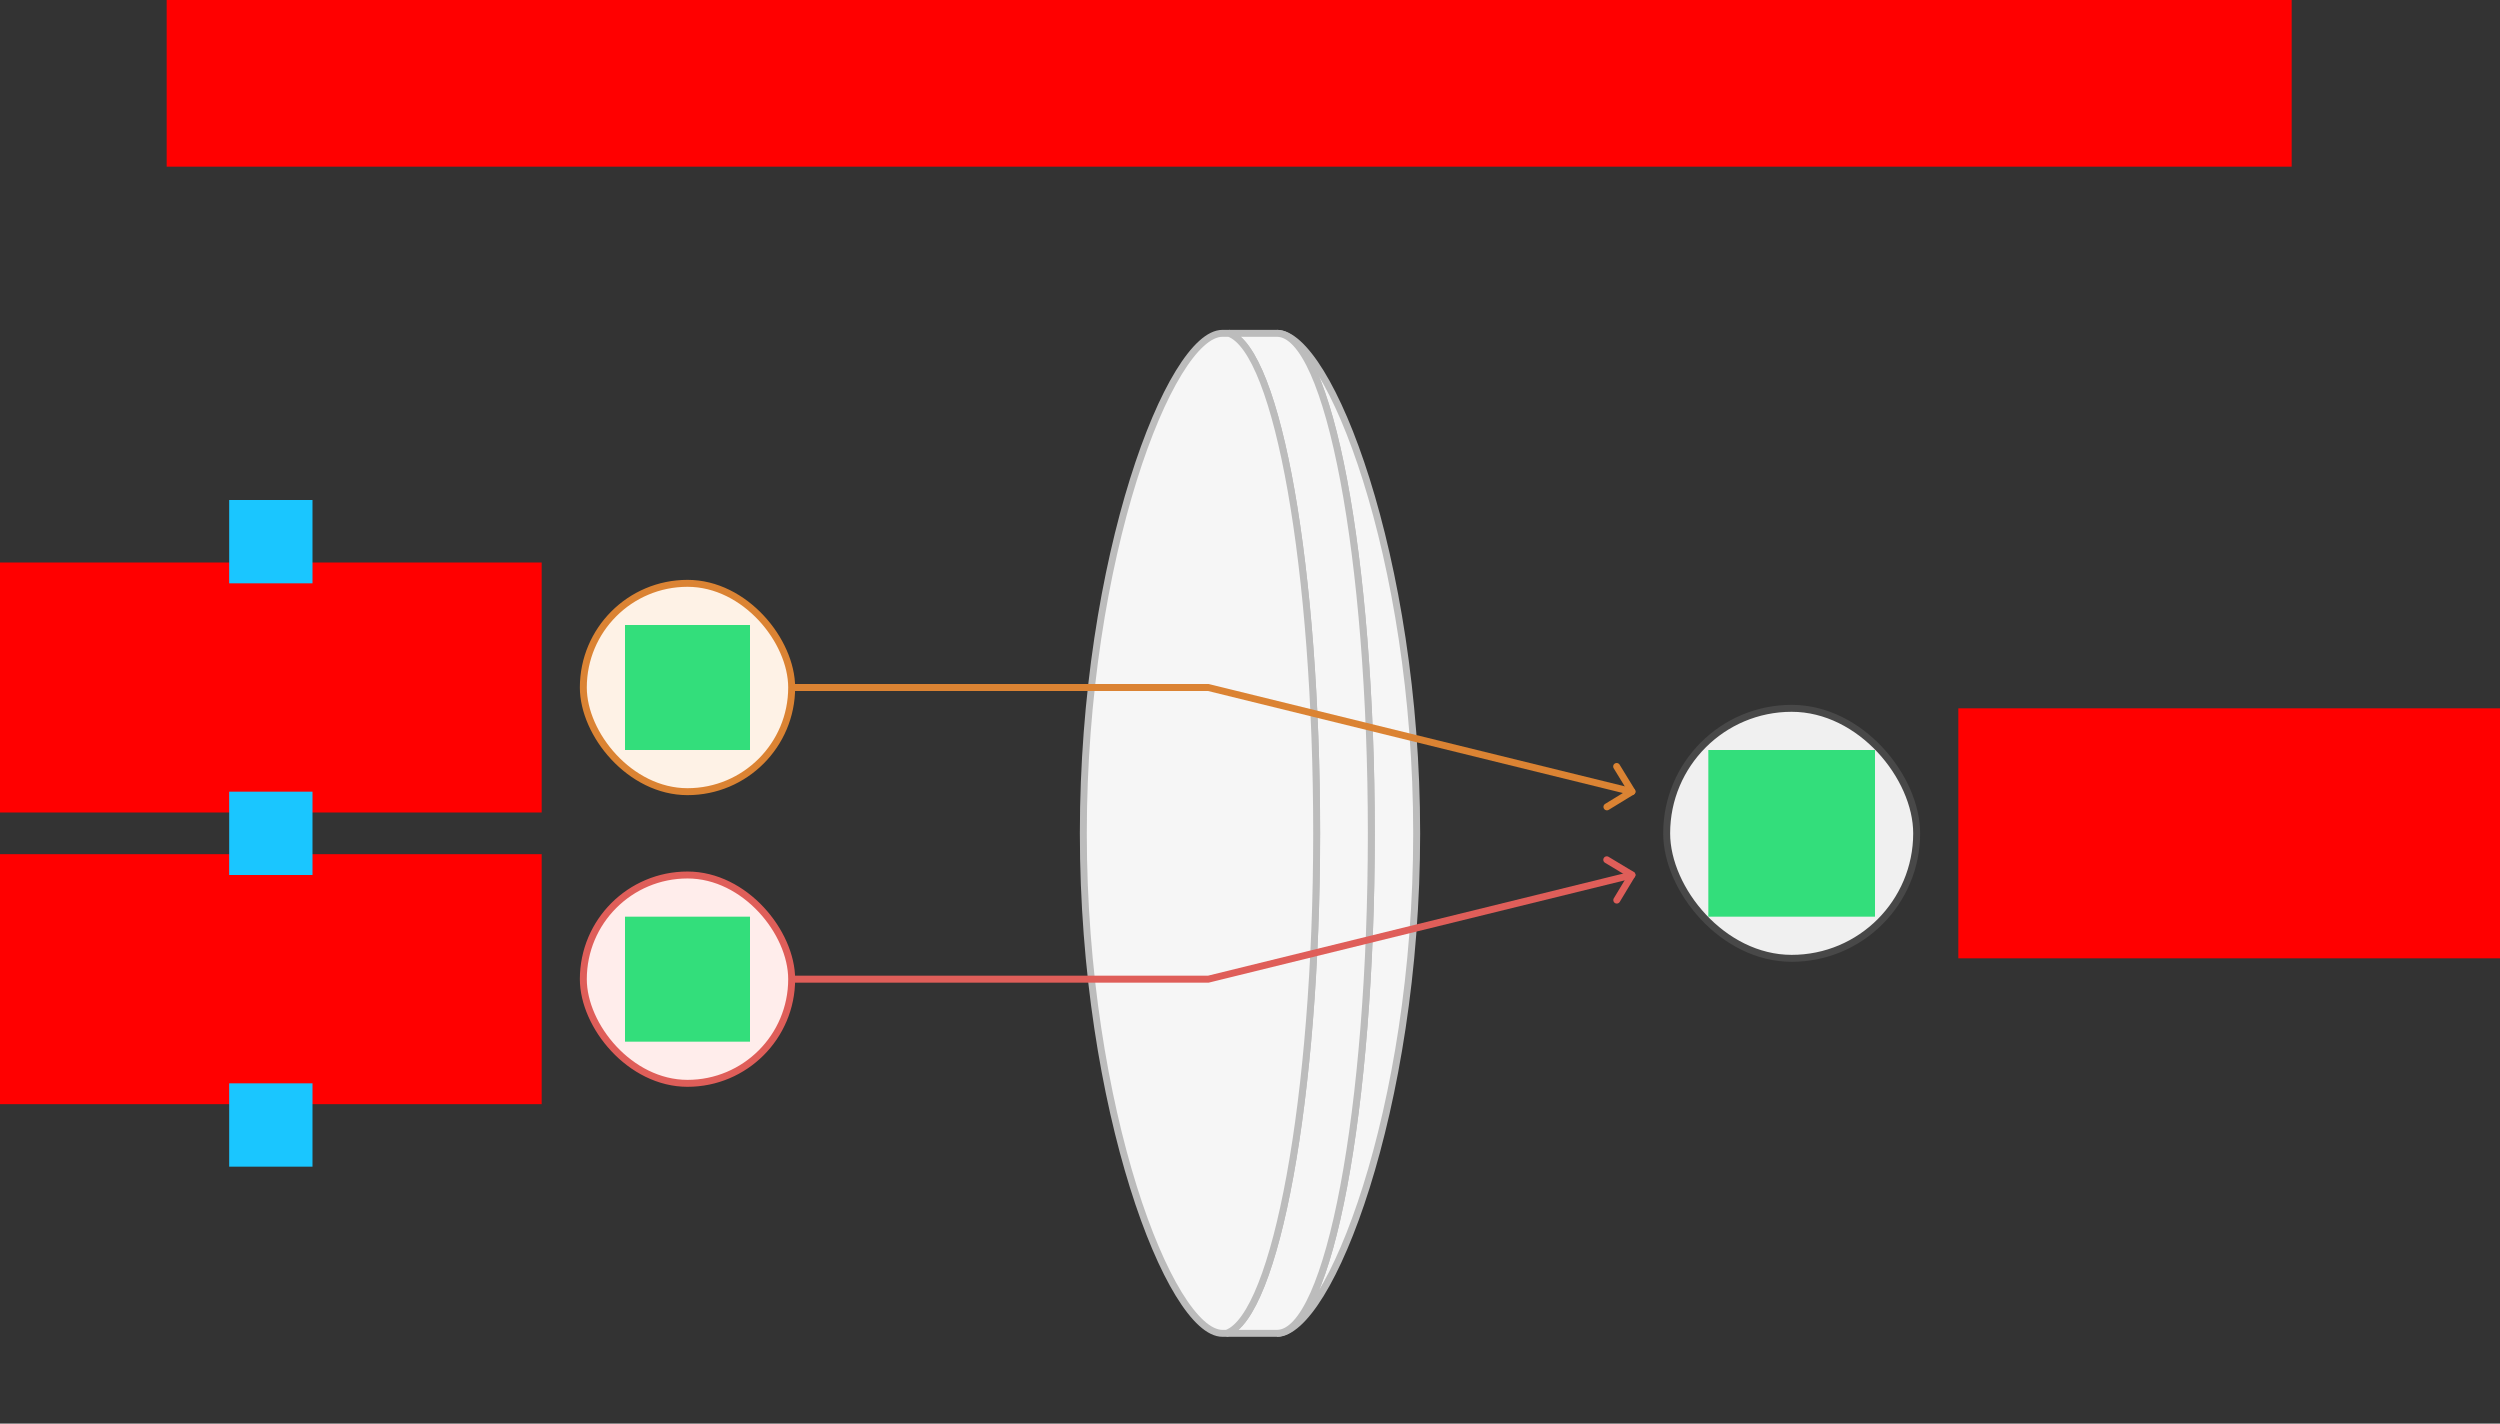 <svg xmlns="http://www.w3.org/2000/svg" width="720" height="410"><rect width="100%" height="100%" fill="#333333" stroke="none"/>    <g id="lens-circles-v6--family--2">        <g id="lines">            <g id="common">                <g id="cu">                    <path id="Vector" transform="translate(367.767, 96)" fill="#f6f6f6" d="M0 288 C14.988 288 40.233 223.529 40.233 144 C40.233 64.471 14.988 0 0 0 C15.009 0.007 27.175 64.667 27.175 144 C27.175 223.333 15.009 287.992 0 288 Z"></path>
                    <path id="Vector" transform="translate(367.767, 96)" fill="none" stroke="#bcbcbc" stroke-width="2" stroke-linejoin="miter" stroke-linecap="none" stroke-miterlimit="4"  d="M 0 288 C 14.988 288 40.233 223.529 40.233 144 C 40.233 64.471 14.988 0 0 0 C 15.009 0.007 27.175 64.667 27.175 144 C 27.175 223.333 15.009 287.993 0 288 Z"></path>
                    <path id="Vector_1" transform="translate(353.279, 96)" fill="#f6f6f6" d="M14.487 288 C29.495 287.992 41.662 223.333 41.662 144 C41.662 64.667 29.495 0.007 14.487 0 L0.678 0 C14.781 5.166 25.92 67.854 25.92 144 C25.92 220.146 14.103 282.834 0 288 L14.487 288 Z"></path>
                    <path id="Vector_1" transform="translate(353.279, 96)" fill="none" stroke="#bcbcbc" stroke-width="2" stroke-linejoin="miter" stroke-linecap="none" stroke-miterlimit="4"  d="M 14.487 288 C 29.495 287.993 41.662 223.333 41.662 144 C 41.662 64.667 29.495 0.007 14.487 0 L 0.678 0 C 14.781 5.166 25.92 67.854 25.92 144 C 25.92 220.146 14.103 282.834 0 288 L 14.487 288 Z"></path>
                    <path id="Vector_2" transform="translate(312, 96)" fill="#f6f6f6" d="M67.2 144 C67.2 220.146 55.383 282.834 41.28 288 L40.062 288 C25.073 288 0 223.529 0 144 C0 64.471 25.073 0 40.062 0 C40.699 0 41.958 0 41.958 0 C56.061 5.166 67.2 67.854 67.2 144 Z"></path>
                    <path id="Vector_2" transform="translate(312, 96)" fill="none" stroke="#bcbcbc" stroke-width="2" stroke-linejoin="miter" stroke-linecap="none" stroke-miterlimit="4"  d="M 67.2 144 C 67.2 220.146 55.383 282.834 41.28 288 L 40.062 288 C 25.073 288 0 223.529 0 144 C 0 64.471 25.073 0 40.062 0 C 40.699 0 41.958 0 41.958 0 C 56.061 5.166 67.2 67.854 67.2 144 Z"></path></g></g>
            <g id="g-0">                <rect id="cr-medium" stroke="#484848" fill="#f0f0f0" stroke-width="2" stroke-linejoin="miter"  transform="translate(480, 204)" width="72" height="72" rx="100" ry="100"></rect></g>
            <g id="g-2">                <g id="cu_1">                    <path id="line-2" transform="matrix(-1, 0, 0, 1, 470, 252)" fill="none" stroke="#df5e59" stroke-width="2" stroke-linejoin="miter" stroke-linecap="round" stroke-miterlimit="4"  d="M 0 0 L 122 30 L 242 30"></path>
                    <path id="arrowhead" transform="matrix(0.97, -0.241, 0.241, 0.97, 462.747, 247.617)" fill="none" stroke="#df5e59" stroke-width="2" stroke-linejoin="round" stroke-linecap="round" stroke-miterlimit="4"  d="M 0 0 L 5.985 5.985 L 0 11.97"></path></g>
                <rect id="cr-small" stroke="#df5e59" fill="#ffedeb" stroke-width="2" stroke-linejoin="miter"  transform="translate(168, 252)" width="60" height="60" rx="100" ry="100"></rect></g>
            <g id="g-1">                <g id="cu_2">                    <path id="line-1" transform="matrix(-1, 0, 0, 1, 470, 198)" fill="none" stroke="#db8333" stroke-width="2" stroke-linejoin="miter" stroke-linecap="round" stroke-miterlimit="4"  d="M 0 30 L 122 0 L 242 0"></path>
                    <path id="arrowhead_1" transform="matrix(0.972, 0.234, -0.234, 0.972, 465.595, 220.743)" fill="none" stroke="#db8333" stroke-width="2" stroke-linejoin="round" stroke-linecap="round" stroke-miterlimit="4"  d="M 0 0 L 5.985 5.985 L 0 11.97"></path></g>
                <rect id="cr-small_1" stroke="#db8333" fill="#fef2e6" stroke-width="2" stroke-linejoin="miter"  transform="translate(168, 168)" width="60" height="60" rx="100" ry="100"></rect></g></g>
        <path id="ic-cc-end" transform="matrix(1, 1.7151245100058819e-15, -1.7151245100058819e-15, 1, 492, 216)" fill="#33de7b1a" d="M0 0 L48 0 L48 48 L0 48 L0 0 Z"></path>
        <g id="ic-cc-2">            <path id="rect" transform="matrix(1, 1.7151245100058819e-15, -1.7151245100058819e-15, 1, 180, 264)" fill="#33de7b1a" d="M0 0 L36 0 L36 36 L0 36 L0 0 Z"></path></g>
        <g id="ic-cc-1">            <path id="rect_1" transform="matrix(1, 1.7151245100058819e-15, -1.7151245100058819e-15, 1, 180, 180)" fill="#33de7b1a" d="M0 0 L36 0 L36 36 L0 36 L0 0 Z"></path></g>
        <path id="tx-lc-end" transform="translate(564, 204)" fill="#ff00001a" d="M0 0 L156 0 L156 72 L0 72 L0 0 Z"></path>
        <path id="tx-rc-2" transform="translate(0, 246)" fill="#ff00001a" d="M0 0 L156 0 L156 72 L0 72 L0 0 Z"></path>
        <path id="tx-rc-1" transform="translate(0, 162)" fill="#ff00001a" d="M0 0 L156 0 L156 72 L0 72 L0 0 Z"></path>
        <rect id="bt-cc-add-1" fill="#1ac6ff33" transform="translate(66, 144)" width="24" height="24" rx="0" ry="0"></rect>
        <rect id="bt-cc-add-2" fill="#1ac6ff33" transform="translate(66, 228)" width="24" height="24" rx="0" ry="0"></rect>
        <rect id="bt-cc-add-3" fill="#1ac6ff33" transform="translate(66, 312)" width="24" height="24" rx="0" ry="0"></rect>
        <path id="tx-cb-title" transform="matrix(1, -1.6081230200044232e-16, 1.6081230200044232e-16, 1, 48, 0)" fill="#ff00001a" d="M0 0 L612 0 L612 48 L0 48 L0 0 Z"></path></g></svg>